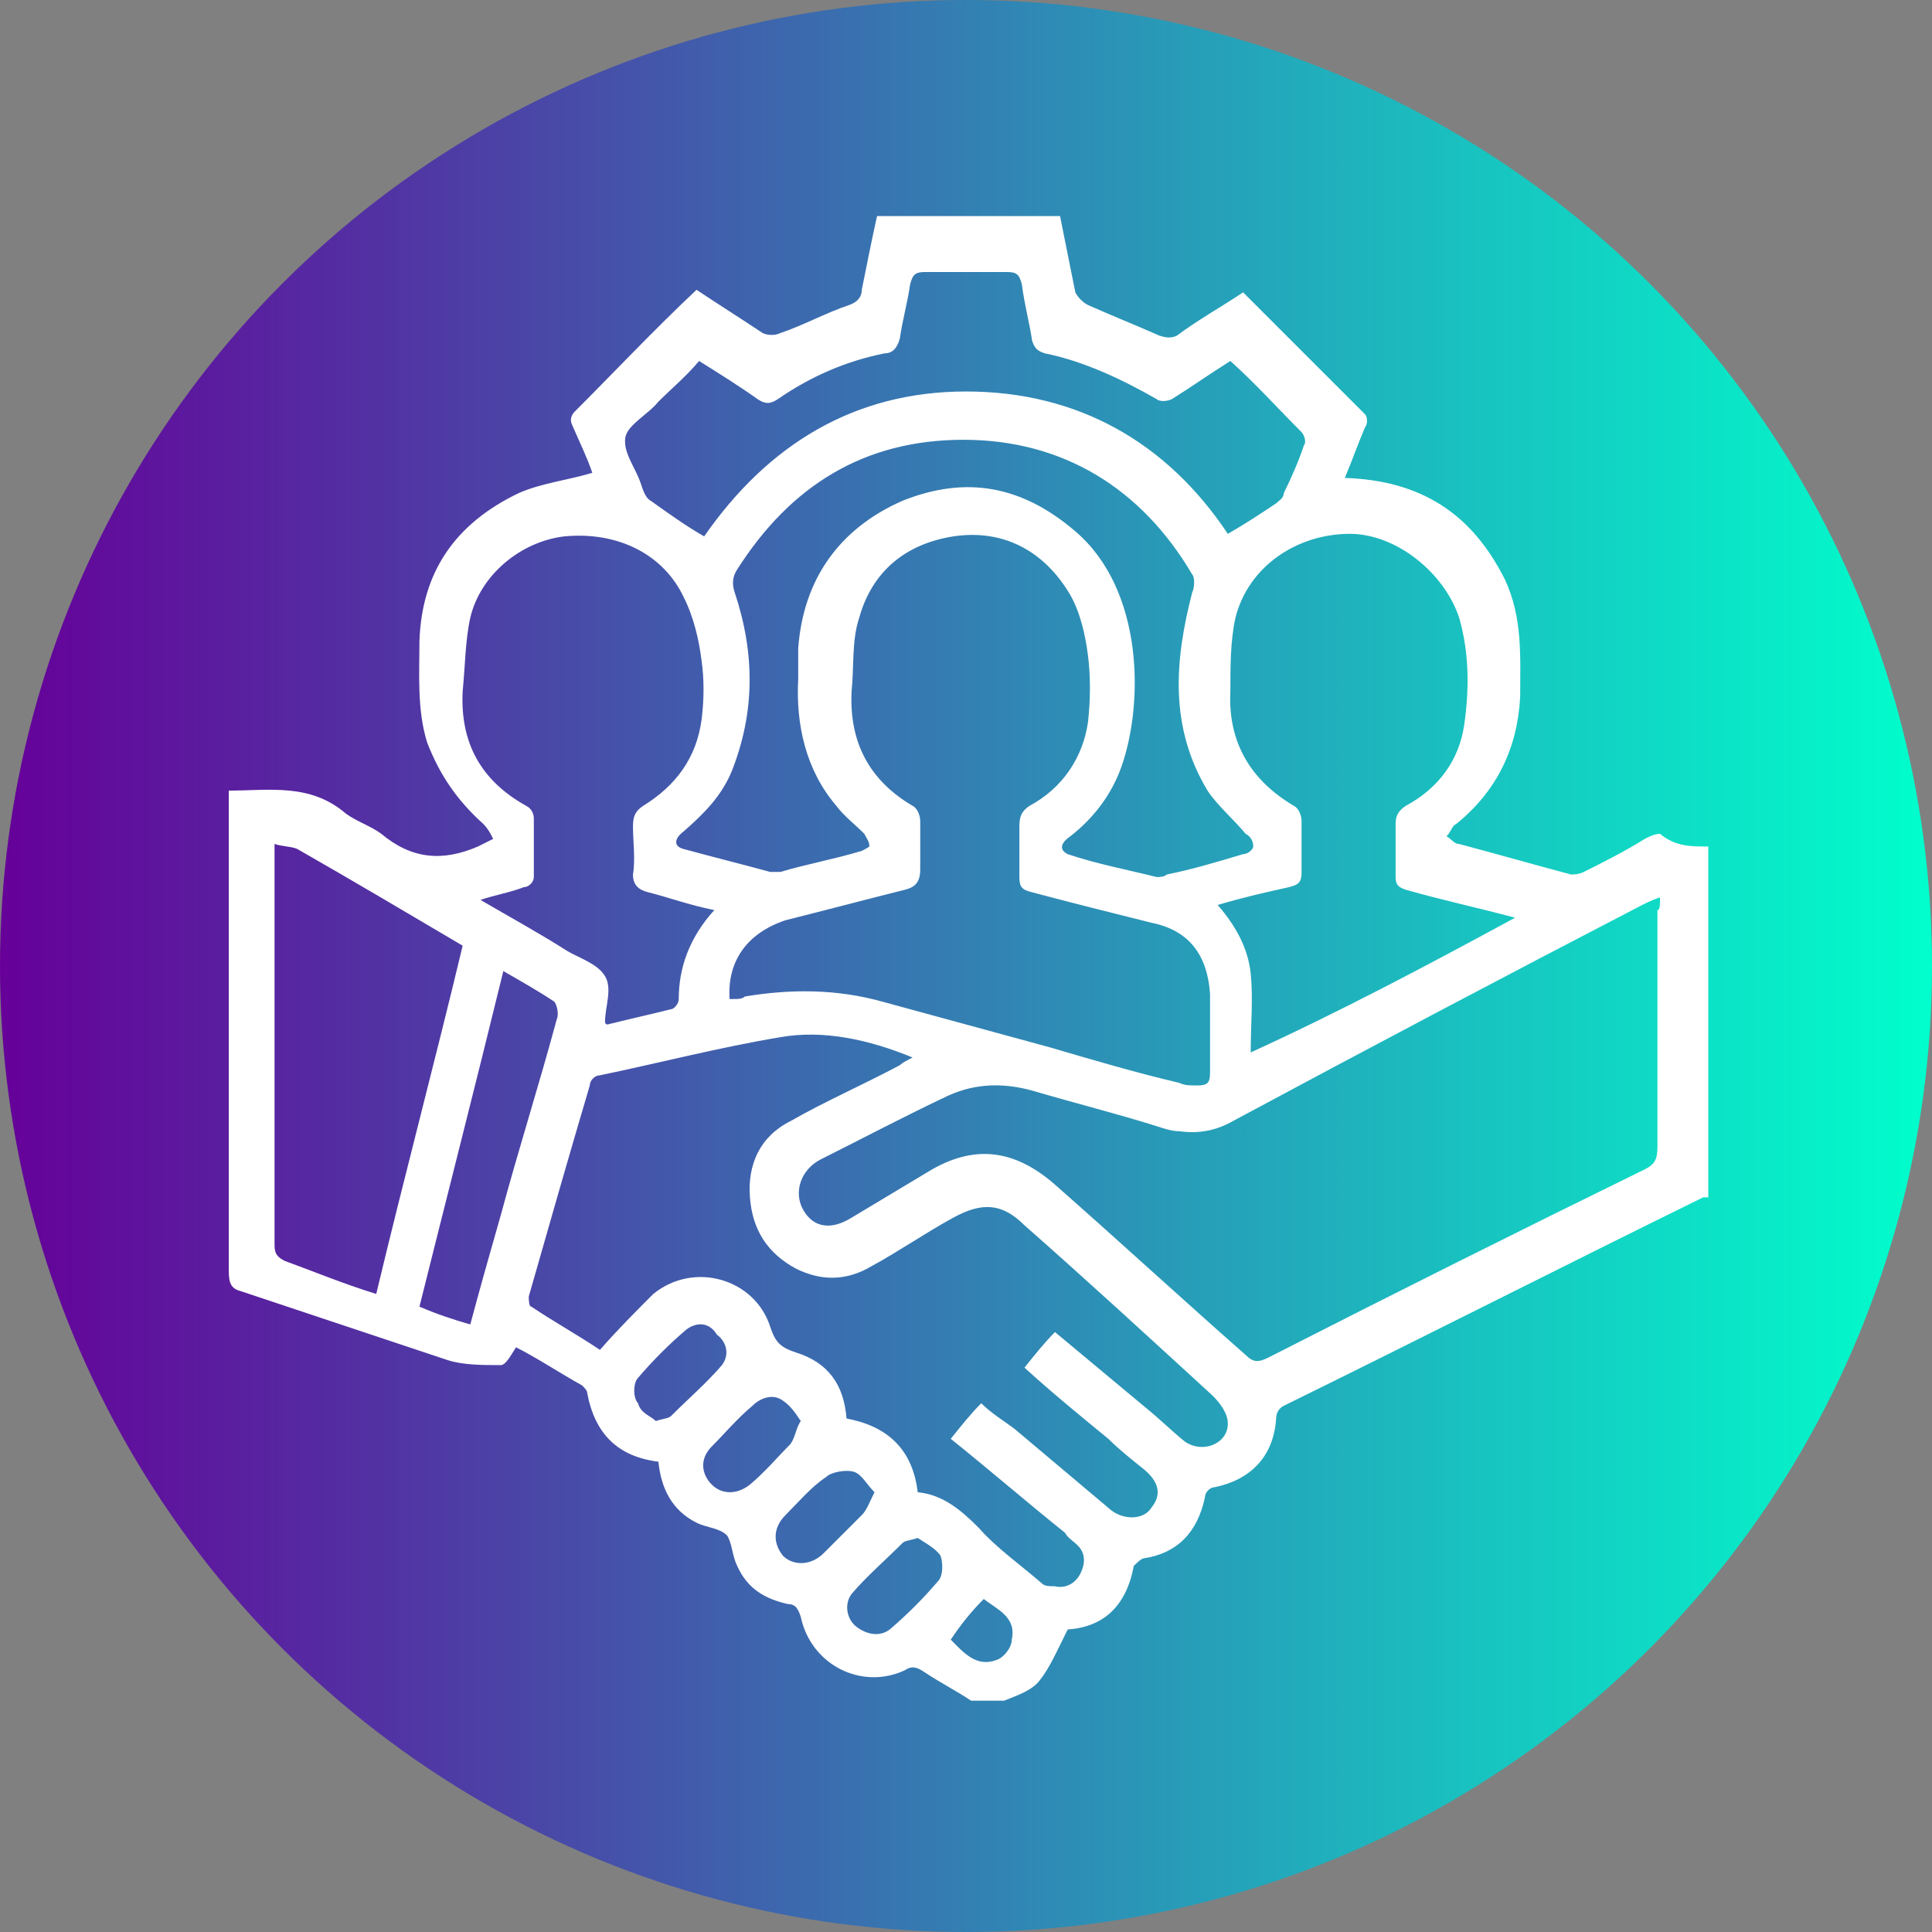<?xml version="1.0" encoding="utf-8"?>
<!-- Generator: Adobe Illustrator 26.0.0, SVG Export Plug-In . SVG Version: 6.00 Build 0)  -->
<svg version="1.1" id="b72dd315-8dc3-49bd-b95b-742b21f36647"
	 xmlns="http://www.w3.org/2000/svg" xmlns:xlink="http://www.w3.org/1999/xlink" x="0px" y="0px" viewBox="0 0 76 76"
	 style="enable-background:new 0 0 76 76;" xml:space="preserve">
<rect x="0" y="0" width="76" height="76" fill="#808080" stroke="none"/>
<style type="text/css">
	.st0{fill:url(#SVGID_1_);}
	.st1{fill:#FFFFFF;}
</style>
<linearGradient id="SVGID_1_" gradientUnits="userSpaceOnUse" x1="0" y1="1040" x2="76" y2="1040" gradientTransform="matrix(1 0 0 1 0 -1002)">
	<stop  offset="0" style="stop-color:#660099"/>
	<stop  offset="1" style="stop-color:#00FFCC"/>
</linearGradient>
<circle class="st0" cx="38" cy="38" r="38"/>
<g>
	<path class="st1" d="M67.2,33.3c0,4.6,0,9.2,0,13.8c-0.1,0-0.1,0-0.2,0c-5.5,2.7-11,5.5-16.5,8.2c-0.2,0.1-0.3,0.3-0.3,0.5
		c-0.1,1.5-1,2.4-2.4,2.7c-0.2,0-0.4,0.2-0.4,0.4c-0.3,1.4-1.1,2.2-2.4,2.4c-0.1,0-0.3,0.2-0.4,0.3c-0.3,1.6-1.2,2.4-2.6,2.5
		c-0.4,0.8-0.7,1.5-1.1,2c-0.3,0.4-0.9,0.6-1.4,0.8c-0.4,0-0.8,0-1.3,0c-0.6-0.4-1.2-0.7-1.8-1.1c-0.3-0.2-0.5-0.3-0.8-0.1
		c-1.7,0.8-3.7-0.2-4.1-2.1c-0.1-0.3-0.2-0.5-0.5-0.5c-0.9-0.2-1.6-0.6-2-1.5c-0.2-0.4-0.2-0.9-0.4-1.2c-0.3-0.3-0.8-0.3-1.2-0.5
		c-1-0.5-1.4-1.4-1.5-2.4c-1.6-0.2-2.5-1.1-2.8-2.7c0-0.1-0.1-0.2-0.2-0.3C22,54,21.1,53.4,20.3,53c-0.2,0.3-0.4,0.7-0.6,0.7
		c-0.7,0-1.5,0-2.1-0.2c-2.7-0.9-5.4-1.8-8.1-2.7C9.1,50.7,9,50.5,9,50c0-6.1,0-12.2,0-18.3c0-0.2,0-0.4,0-0.6
		c1.6,0,3.2-0.3,4.6,0.9c0.4,0.3,1,0.5,1.4,0.8c1.2,1,2.4,1.1,3.8,0.5c0.2-0.1,0.4-0.2,0.6-0.3c-0.1-0.2-0.2-0.4-0.4-0.6
		c-1-0.9-1.7-1.9-2.2-3.2c-0.4-1.3-0.3-2.7-0.3-4c0.1-2.7,1.4-4.6,3.9-5.8c0.9-0.4,1.9-0.5,2.9-0.8c-0.2-0.6-0.5-1.2-0.8-1.9
		c-0.1-0.2,0-0.4,0.1-0.5c1.6-1.6,3.1-3.2,4.8-4.8c0.9,0.6,1.7,1.1,2.6,1.7c0.2,0.1,0.5,0.1,0.7,0c0.9-0.3,1.8-0.8,2.7-1.1
		c0.3-0.1,0.5-0.3,0.5-0.6c0.2-1,0.4-2,0.6-2.9c2.4,0,4.8,0,7.2,0c0.2,1,0.4,2,0.6,3c0.1,0.2,0.3,0.4,0.5,0.5
		c0.9,0.4,1.9,0.8,2.8,1.2c0.3,0.1,0.5,0.1,0.7,0c0.8-0.6,1.7-1.1,2.6-1.7c1.6,1.6,3.2,3.2,4.8,4.8c0.1,0.1,0.1,0.4,0,0.5
		c-0.3,0.7-0.5,1.3-0.8,2c3,0.1,5,1.4,6.3,4c0.7,1.5,0.6,3,0.6,4.6c-0.1,2-0.9,3.7-2.5,5c-0.2,0.1-0.2,0.3-0.4,0.5
		c0.2,0.1,0.3,0.3,0.5,0.3c1.5,0.4,2.9,0.8,4.4,1.2c0.1,0,0.3,0,0.5-0.1c0.8-0.4,1.6-0.8,2.4-1.3c0.2-0.1,0.4-0.2,0.6-0.2
		C65.9,33.3,66.5,33.3,67.2,33.3z M65.3,35.3c-0.3,0.1-0.5,0.2-0.7,0.3c-5.4,2.8-10.7,5.6-16.1,8.5c-0.7,0.4-1.4,0.5-2.1,0.4
		c-0.3,0-0.6-0.1-0.9-0.2c-1.6-0.5-3.2-0.9-4.9-1.4c-1.1-0.3-2.2-0.3-3.3,0.2c-1.7,0.8-3.4,1.7-5,2.5c-0.8,0.4-1.1,1.3-0.7,2
		c0.4,0.7,1.1,0.8,1.9,0.3c1-0.6,2-1.2,3-1.8c1.8-1.1,3.4-0.9,5,0.5c2.5,2.2,5,4.5,7.5,6.7c0.3,0.3,0.5,0.3,0.9,0.1
		c4.9-2.5,9.9-5,14.8-7.4c0.4-0.2,0.5-0.4,0.5-0.9c0-3.1,0-6.2,0-9.3C65.3,35.8,65.3,35.6,65.3,35.3z M36.1,58.7
		c1,0.1,1.7,0.7,2.4,1.4c0.7,0.8,1.7,1.5,2.5,2.2c0.1,0.1,0.3,0.1,0.5,0.1c0.4,0.1,0.8-0.1,1-0.5s0.2-0.8-0.1-1.1
		c-0.2-0.2-0.4-0.3-0.5-0.5c-1.5-1.2-3-2.5-4.5-3.7c0.4-0.5,0.8-1,1.2-1.4c0.4,0.4,0.9,0.7,1.3,1c1.3,1.1,2.5,2.1,3.8,3.2
		c0.5,0.4,1.3,0.4,1.6-0.1c0.4-0.5,0.3-1-0.3-1.5c-0.5-0.4-1-0.8-1.4-1.2c-1.1-0.9-2.2-1.8-3.3-2.8c0.4-0.5,0.8-1,1.2-1.4
		c1.2,1,2.4,2,3.6,3c0.5,0.4,1,0.9,1.5,1.3c0.7,0.5,1.7,0.1,1.7-0.7c0-0.4-0.3-0.8-0.6-1.1c-2.4-2.2-4.9-4.5-7.4-6.7
		c-0.9-0.9-1.7-0.9-2.8-0.3c-1.1,0.6-2.1,1.3-3.2,1.9c-1,0.6-2,0.6-3,0.1c-1.1-0.6-1.7-1.5-1.8-2.8c-0.1-1.3,0.4-2.4,1.6-3
		c1.4-0.8,2.8-1.4,4.3-2.2c0.1-0.1,0.3-0.2,0.5-0.3c-1.7-0.7-3.5-1.1-5.2-0.8c-2.4,0.4-4.7,1-7.1,1.5c-0.2,0-0.4,0.2-0.4,0.4
		c-0.8,2.7-1.6,5.5-2.4,8.3c0,0.1,0,0.4,0.1,0.4c0.9,0.6,1.8,1.1,2.7,1.7c0.7-0.8,1.4-1.5,2.1-2.2c1.6-1.3,4-0.6,4.6,1.3
		c0.2,0.6,0.4,0.8,1,1c1.3,0.4,1.9,1.3,2,2.6C34.9,56.1,35.9,57,36.1,58.7z M28.7,39.3c0.1,0,0.2,0,0.2,0c0.1,0,0.3,0,0.4-0.1
		c1.8-0.3,3.6-0.3,5.4,0.2c2.2,0.6,4.4,1.2,6.6,1.8c1.7,0.5,3.4,1,5.1,1.4c0.2,0.1,0.4,0.1,0.7,0.1c0.4,0,0.5-0.1,0.5-0.5
		c0-1,0-2,0-3.1c-0.1-1.5-0.8-2.5-2.3-2.8c-1.6-0.4-3.2-0.8-4.7-1.2c-0.4-0.1-0.5-0.2-0.5-0.6c0-0.7,0-1.3,0-2
		c0-0.4,0.1-0.6,0.4-0.8c1.3-0.7,2.1-1.9,2.3-3.3c0.1-0.9,0.1-1.8,0-2.6c-0.1-0.8-0.3-1.7-0.7-2.4c-1-1.7-2.6-2.6-4.6-2.3
		c-1.9,0.3-3.2,1.4-3.7,3.2c-0.3,0.9-0.2,1.9-0.3,2.9c-0.1,2,0.7,3.5,2.4,4.5c0.2,0.1,0.3,0.4,0.3,0.6c0,0.6,0,1.3,0,1.9
		c0,0.5-0.2,0.7-0.6,0.8c-1.6,0.4-3.1,0.8-4.7,1.2C29.4,36.7,28.6,37.8,28.7,39.3z M59.6,36.1c-1.5-0.4-2.9-0.7-4.3-1.1
		c-0.3-0.1-0.4-0.2-0.4-0.5c0-0.7,0-1.4,0-2.1c0-0.3,0.1-0.5,0.4-0.7c1.3-0.7,2.1-1.8,2.3-3.2c0.2-1.4,0.2-2.8-0.2-4.2
		c-0.6-1.8-2.5-3.3-4.3-3.3c-2.1,0-4,1.3-4.5,3.3c-0.2,0.9-0.2,1.9-0.2,2.9c-0.1,2,0.8,3.5,2.5,4.5c0.2,0.1,0.3,0.4,0.3,0.6
		c0,0.7,0,1.4,0,2c0,0.4-0.1,0.5-0.5,0.6c-0.9,0.2-1.8,0.4-2.8,0.7c0.7,0.8,1.2,1.7,1.3,2.7s0,2,0,3.1C52.7,39.8,56.1,38,59.6,36.1z
		 M28.1,35.8c-1-0.2-1.8-0.5-2.6-0.7c-0.4-0.1-0.6-0.3-0.6-0.7c0.1-0.6,0-1.3,0-1.9c0-0.4,0.1-0.6,0.4-0.8c1.3-0.8,2.1-1.9,2.3-3.4
		c0.1-0.8,0.1-1.6,0-2.3c-0.1-0.8-0.3-1.7-0.7-2.5c-0.8-1.7-2.6-2.6-4.7-2.4c-1.7,0.2-3.3,1.5-3.7,3.2c-0.2,0.9-0.2,1.9-0.3,2.9
		c-0.1,2,0.7,3.5,2.5,4.5c0.2,0.1,0.3,0.3,0.3,0.5c0,0.8,0,1.5,0,2.3c0,0.2-0.2,0.4-0.4,0.4c-0.5,0.2-1.1,0.3-1.7,0.5
		c1.2,0.7,2.3,1.3,3.4,2c0.5,0.3,1.2,0.5,1.5,1s0,1.2,0,1.8c0,0,0,0.1,0.1,0.1c0.8-0.2,1.7-0.4,2.5-0.6c0.1,0,0.3-0.2,0.3-0.4
		C26.7,38.1,27.1,36.9,28.1,35.8z M31.4,26.7c0-0.4,0-0.8,0-1.2c0.2-2.7,1.6-4.7,4.1-5.8c2.5-1,4.7-0.6,6.8,1.2
		c2.7,2.3,2.7,6.8,1.8,9.3c-0.4,1.1-1.1,2-2,2.7c-0.3,0.2-0.5,0.5-0.1,0.7c1.2,0.4,2.3,0.6,3.5,0.9c0.1,0,0.3,0,0.4-0.1
		c1-0.2,2-0.5,3-0.8c0.2,0,0.4-0.2,0.4-0.3c0-0.2-0.1-0.4-0.3-0.5c-0.5-0.6-1.1-1.1-1.5-1.7c-1.5-2.5-1.3-5.1-0.6-7.8
		c0.1-0.2,0.1-0.6,0-0.7c-2-3.4-5.1-5.3-9-5.3s-6.8,1.8-8.9,5.1c-0.2,0.3-0.2,0.6-0.1,0.9c0.8,2.4,0.8,4.7-0.1,7
		c-0.4,1-1.1,1.7-1.9,2.4c-0.4,0.3-0.4,0.6,0,0.7c1.1,0.3,2.3,0.6,3.4,0.9c0.1,0,0.3,0,0.4,0c1-0.3,2.1-0.5,3.1-0.8
		c0.1,0,0.4-0.2,0.4-0.2c0-0.2-0.1-0.3-0.2-0.5c-0.4-0.4-0.8-0.7-1.1-1.1C31.7,30.3,31.3,28.5,31.4,26.7z M27.7,21.1
		c2.5-3.6,5.9-5.7,10.3-5.7s7.9,2,10.3,5.6c0.7-0.4,1.3-0.8,1.9-1.2c0.1-0.1,0.3-0.2,0.3-0.4c0.3-0.6,0.6-1.3,0.8-1.9
		c0.1-0.1,0-0.4-0.1-0.5c-0.9-0.9-1.8-1.9-2.8-2.8c-0.8,0.5-1.5,1-2.3,1.5c-0.2,0.1-0.5,0.1-0.6,0c-1.4-0.8-2.9-1.5-4.4-1.8
		c-0.3-0.1-0.4-0.2-0.5-0.5c-0.1-0.7-0.3-1.4-0.4-2.2c-0.1-0.4-0.2-0.5-0.6-0.5c-1.1,0-2.1,0-3.2,0c-0.4,0-0.5,0.1-0.6,0.5
		c-0.1,0.7-0.3,1.4-0.4,2.1c-0.1,0.4-0.3,0.6-0.6,0.6c-1.5,0.3-2.9,0.9-4.2,1.8c-0.3,0.2-0.5,0.2-0.8,0c-0.7-0.5-1.5-1-2.3-1.5
		c-0.5,0.6-1.1,1.1-1.6,1.6c-0.4,0.5-1.2,0.9-1.3,1.4c-0.1,0.6,0.4,1.2,0.6,1.8c0.1,0.3,0.2,0.6,0.4,0.7
		C26.3,20.2,27,20.7,27.7,21.1z M14.8,50.9c1.1-4.6,2.3-9.1,3.4-13.7c-2.2-1.3-4.4-2.6-6.5-3.8c-0.2-0.1-0.6-0.1-0.9-0.2
		c0,0.3,0,0.5,0,0.7c0,2.2,0,4.5,0,6.7c0,2.8,0,5.5,0,8.3c0,0.3,0,0.5,0.4,0.7C12.3,50,13.5,50.5,14.8,50.9z M18.5,52.1
		c0.4-1.5,0.8-2.9,1.2-4.3c0.7-2.6,1.5-5.1,2.2-7.7c0.1-0.2,0-0.6-0.1-0.7c-0.6-0.4-1.3-0.8-2-1.2c-1.1,4.5-2.2,8.8-3.3,13.2
		C17.2,51.7,17.8,51.9,18.5,52.1z M36.1,60.5c-0.3,0.1-0.5,0.1-0.6,0.2c-0.7,0.7-1.4,1.3-2,2c-0.3,0.4-0.2,1,0.2,1.3
		c0.4,0.3,0.9,0.4,1.3,0.1c0.7-0.6,1.3-1.2,1.9-1.9c0.2-0.2,0.2-0.7,0.1-1C36.8,60.9,36.4,60.7,36.1,60.5z M25.8,55.9
		c0.3-0.1,0.5-0.1,0.6-0.2c0.7-0.7,1.4-1.3,2-2c0.3-0.4,0.2-0.9-0.2-1.2C27.9,52,27.4,52,27,52.3c-0.7,0.6-1.3,1.2-1.9,1.9
		c-0.2,0.2-0.2,0.8,0,1C25.2,55.6,25.6,55.7,25.8,55.9z M34.4,58.7c-0.3-0.3-0.5-0.7-0.8-0.8s-0.9,0-1.1,0.2c-0.6,0.4-1.1,1-1.6,1.5
		s-0.5,1.1-0.1,1.6c0.4,0.4,1.1,0.4,1.6-0.1c0.5-0.5,1-1,1.5-1.5C34.1,59.4,34.2,59.1,34.4,58.7z M31.5,55.9
		c-0.2-0.3-0.4-0.6-0.7-0.8c-0.4-0.3-0.9-0.1-1.2,0.2c-0.6,0.5-1.1,1.1-1.6,1.6s-0.4,1.1,0,1.5s1,0.4,1.5,0c0.6-0.5,1.1-1.1,1.6-1.6
		C31.3,56.5,31.3,56.2,31.5,55.9z M38.7,62.9c-0.5,0.5-0.9,1-1.3,1.6c0.5,0.5,1,1.1,1.8,0.8c0.3-0.1,0.6-0.5,0.6-0.8
		C40,63.6,39.2,63.3,38.7,62.9z"/>
</g>
</svg>
